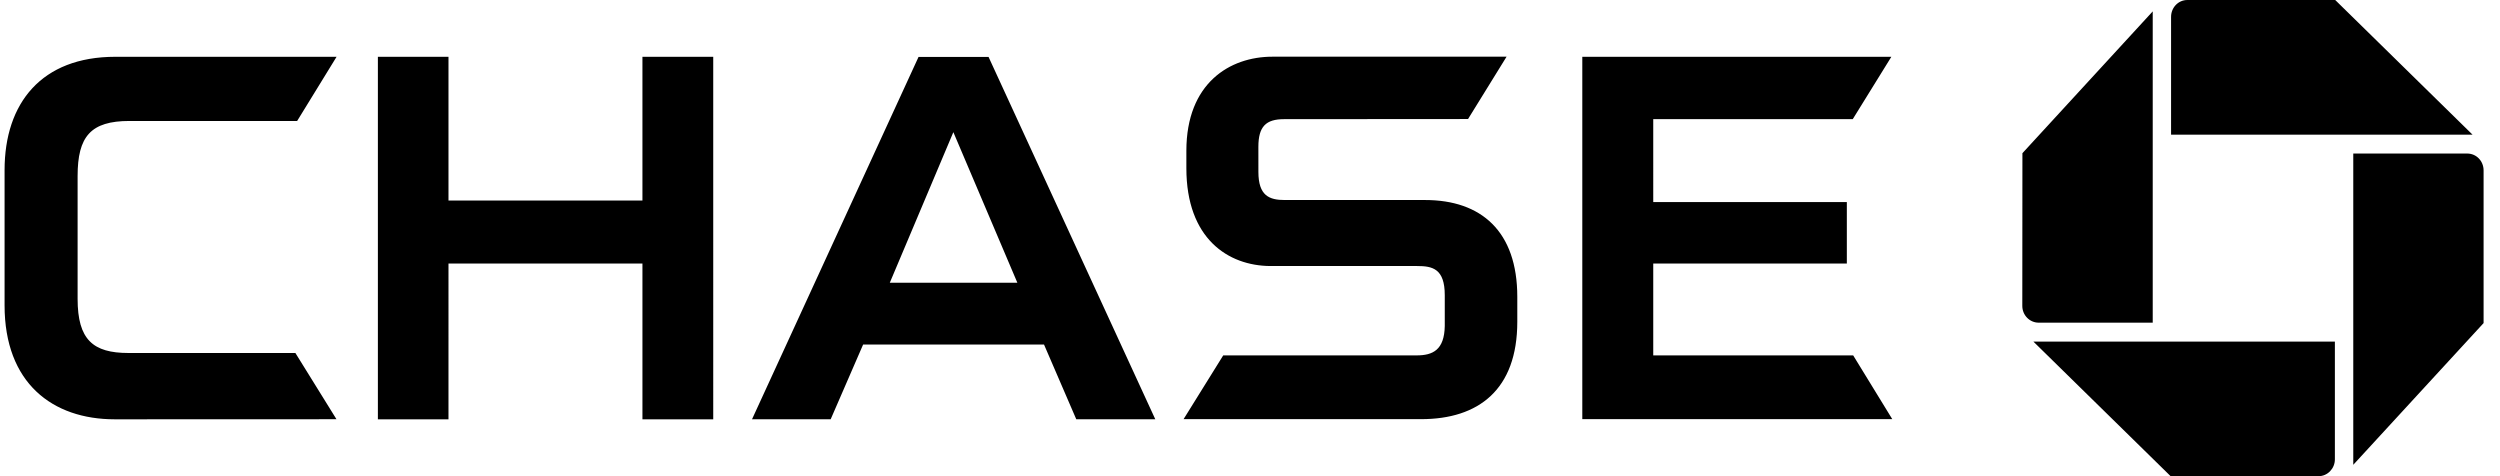 <svg xmlns="http://www.w3.org/2000/svg" width="1743" height="332" fill="none"><path fill="#000" fill-rule="evenodd" d="M1103.18 39.595v252.643h216.12l-27.26-44.455h-139.4v-64.035h134.97v-42.86h-134.97V83.053h139.11l26.9-43.458zM80.335 39.595c-51.244 0-77.147 32.133-77.147 79.012v94.281c0 54.153 33.334 79.457 76.85 79.457l154.547-.06-28.639-46.175H89.608c-24.73 0-35.504-9.192-35.504-37.763v-85.581c0-27.637 9.095-38.424 36.188-38.424h116.873l27.493-44.747zM887.072 39.528c-29.619 0-59.937 18.398-59.937 65.615v12.123c0 49.197 29.188 67.979 58.392 68.21h102.472c10.684 0 19.291 1.78 19.291 20.332v21.468c-.28 16.711-8.323 20.501-19.633 20.501H852.832l-27.644 44.455h165.649c39.933 0 67.023-20.501 67.023-67.903v-17.385c0-45.775-25.23-67.489-64.244-67.489h-97.85c-10.848 0-18.413-2.961-18.413-19.642l-.014-17.447c0-14.133 5.245-19.289 17.878-19.289l128.303-.092 26.87-43.473zM640.41 39.678l-116.1 252.627h54.839l22.62-52.096h126.116l22.486 52.096h55.093L689.215 39.678zm24.269 52.465 44.629 104.992h-88.947zM1525.03 0c-6.32 0-11.36 5.263-11.36 11.785v82.097h210.18L1628.11 0zM1731.56 118.801c0-6.521-5.04-11.754-11.39-11.754h-79.47v217.011l90.86-98.807zM1616.47 332c6.24 0 11.41-5.264 11.41-11.754v-82.097h-210.21l95.68 93.836zM1409.95 213.285c0 6.445 5.13 11.677 11.38 11.677h79.55V7.936l-90.85 98.868zM447.908 39.595V139.83H312.682V39.595H263.46v252.75h49.222V183.748h135.226v108.597h49.356V39.595z" clip-rule="evenodd"/></svg>